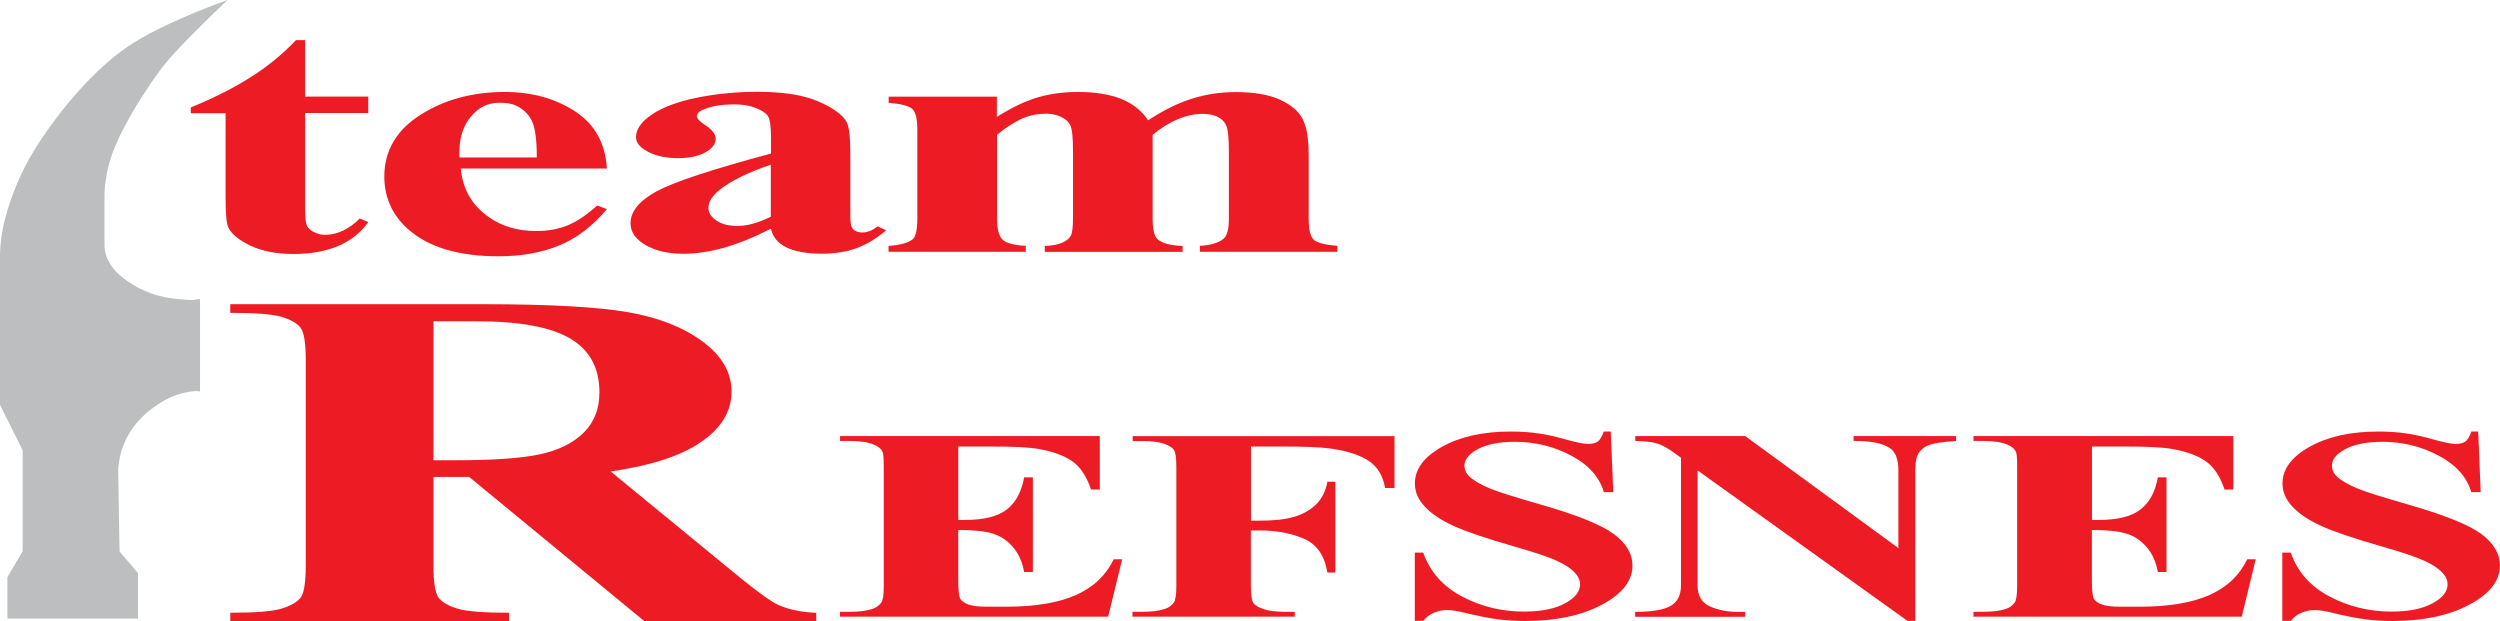<?xml version="1.0" encoding="UTF-8"?> <svg xmlns="http://www.w3.org/2000/svg" id="Layer_1" width="91.84mm" height="22.83mm" viewBox="0 0 260.34 64.7"><defs><style>.cls-1,.cls-2,.cls-3{stroke-width:0px;}.cls-1,.cls-3{fill:#ed1c24;}.cls-2{fill:#bcbec0;}.cls-3{fill-rule:evenodd;}</style></defs><path class="cls-2" d="M22.39,1.24c.45-.44.87-.84,1.29-1.24-1.01.36-2.02.74-3,1.14-.98.4-1.95.82-2.81,1.22-.86.4-1.61.77-2.25,1.11-1.29.69-2.16,1.23-3.16,1.98-.5.38-1.04.83-1.52,1.26-.49.43-.93.85-1.36,1.28-.43.43-.84.86-1.25,1.31-.41.45-.82.92-1.26,1.46-.45.54-.93,1.15-1.38,1.76-.45.6-.87,1.2-1.24,1.74-.72,1.07-1.23,1.92-1.71,2.83-.24.45-.47.92-.71,1.45-.24.53-.48,1.12-.67,1.63-.2.52-.35.96-.48,1.37-.13.42-.24.81-.34,1.18-.19.74-.32,1.41-.41,2.09-.04.34-.08.68-.1,1.04-.03.36-.04.75-.04,1.13v15.16l2.37,4.74v10.51l-1.59,2.71v4.31h13.6v-4.74l-1.92-2.25-.14-8.17c0-.12,0-.25,0-.39,0-.14.02-.29.04-.46.02-.18.05-.38.09-.56.06-.35.14-.64.23-.95.26-.85.69-1.72,1.33-2.56.2-.26.45-.56.74-.85.14-.14.27-.27.41-.39.14-.12.27-.24.43-.36.3-.24.69-.51,1.06-.75.18-.12.36-.22.51-.31.15-.08.28-.15.42-.22.26-.13.58-.25.89-.35.15-.05.3-.09.43-.13.13-.04.26-.07.39-.1.24-.05.53-.1.82-.13.14-.01.27-.02.39-.03.12,0,.34.11.34,0v-9.47c0-.24-.49,0-.76,0-.27,0-.58-.02-.92-.05-.35-.03-.74-.07-1.07-.11-.34-.04-.62-.09-.87-.13-.51-.1-.9-.21-1.34-.36-.23-.08-.46-.17-.7-.27-.23-.1-.47-.21-.69-.32-.43-.22-.79-.44-1.15-.69-.18-.12-.36-.26-.54-.4-.18-.14-.34-.29-.47-.4-.12-.11-.21-.2-.28-.28-.15-.16-.32-.37-.46-.58-.07-.1-.12-.19-.17-.27-.15-.25-.22-.41-.3-.62-.03-.08-.05-.15-.08-.23-.02-.08-.04-.15-.06-.25-.02-.09-.04-.2-.06-.29-.02-.17-.03-.28-.03-.4v-5.21c0-.19,0-.38.02-.59.01-.21.03-.45.07-.74.04-.29.09-.63.15-.96.06-.33.13-.65.21-.94.08-.29.16-.56.25-.83.09-.27.19-.55.32-.87.13-.32.29-.68.47-1.07.18-.39.39-.81.63-1.26.24-.45.5-.93.8-1.44.29-.51.62-1.05.96-1.58.34-.53.68-1.05.99-1.5.31-.45.59-.85.84-1.18.25-.34.48-.63.71-.91.24-.29.48-.58.85-.98.37-.4.85-.91,1.34-1.41.49-.5.98-.99,1.46-1.47.48-.48.96-.95,1.41-1.39Z"></path><path class="cls-1" d="M31.77,4.14v5.91h6.58v1.71h-6.58v9.97c0,.93.07,1.53.22,1.81.15.27.41.49.79.66.19.08.37.15.54.19.17.04.34.06.5.06.64,0,1.27-.14,1.88-.43.61-.29,1.2-.71,1.77-1.28l.89.38c-.8,1.11-1.85,1.94-3.15,2.49-1.3.55-2.85.83-4.65.83s-3.25-.29-4.46-.86c-.61-.28-1.1-.59-1.49-.9-.39-.32-.67-.65-.83-1-.1-.2-.17-.56-.22-1.09-.05-.53-.07-1.23-.07-2.09v-8.72h-3.62v-.6c2.49-1.02,4.61-2.1,6.36-3.23.88-.56,1.69-1.16,2.46-1.79.76-.63,1.47-1.29,2.13-1.99h.98Z"></path><path class="cls-3" d="M55.9,16.39c0-1.85-.17-3.13-.52-3.82-.17-.35-.39-.65-.66-.91-.27-.26-.59-.48-.95-.66-.21-.1-.45-.18-.73-.23-.28-.05-.59-.08-.93-.08-.51,0-.98.07-1.4.22-.42.15-.79.37-1.12.66-.58.51-1.02,1.12-1.31,1.82-.29.7-.44,1.5-.44,2.39v.61h8.06ZM63.2,17.54h-15.21c.09,1.07.38,2.03.87,2.88.49.85,1.18,1.58,2.07,2.2.68.48,1.43.84,2.25,1.07.82.24,1.71.36,2.67.36,1.19,0,2.26-.19,3.23-.58.48-.19.99-.46,1.5-.81.52-.35,1.06-.77,1.61-1.27l1.01.38c-1.5,1.78-3.16,3.05-4.98,3.79-.91.37-1.89.65-2.94.84-1.05.19-2.18.28-3.37.28-2.06,0-3.86-.23-5.42-.69-1.56-.46-2.86-1.15-3.92-2.07-.85-.74-1.49-1.57-1.91-2.5-.42-.92-.64-1.93-.64-3.03,0-2.69,1.25-4.84,3.75-6.43,1.25-.8,2.61-1.4,4.07-1.79,1.47-.4,3.04-.6,4.72-.6,2.81,0,5.24.67,7.31,2.01,1.03.67,1.83,1.5,2.38,2.5.56,1,.87,2.15.95,3.47Z"></path><path class="cls-3" d="M80.27,22.55v-5.41c-1.2.41-2.24.83-3.13,1.27-.89.44-1.63.89-2.21,1.36-.78.63-1.16,1.25-1.16,1.88,0,.27.08.51.24.75.17.23.41.45.74.65.25.15.54.27.89.35.35.08.74.12,1.19.12.49,0,1.03-.08,1.6-.24.57-.16,1.19-.4,1.84-.72ZM80.27,23.81c-1.69.87-3.3,1.52-4.81,1.96-1.52.43-2.95.65-4.29.65-1.58,0-2.9-.3-3.94-.91-.52-.3-.92-.64-1.18-1.02-.26-.38-.39-.8-.39-1.25,0-1.23.91-2.34,2.73-3.33.91-.49,2.36-1.07,4.34-1.72,1.98-.65,4.5-1.39,7.56-2.21v-1.62c0-1.22-.11-1.99-.34-2.31-.23-.32-.66-.59-1.29-.83-.32-.12-.65-.21-1.01-.27-.35-.06-.73-.09-1.13-.09-.64,0-1.23.04-1.76.12-.53.08-1,.21-1.42.38-.26.1-.45.22-.58.34-.13.12-.19.25-.19.39,0,.12.07.26.21.41.14.15.35.31.62.49.73.48,1.13.96,1.13,1.43,0,.56-.36,1.04-1.08,1.44-.36.2-.78.35-1.25.45-.47.1-1,.15-1.58.15-1.25,0-2.29-.22-3.13-.66-.42-.22-.74-.46-.95-.71-.21-.26-.31-.53-.31-.82,0-.83.56-1.62,1.69-2.38,1.13-.75,2.7-1.33,4.72-1.74,1.01-.2,2.04-.35,3.08-.45,1.05-.1,2.12-.15,3.2-.15,2.63,0,4.71.33,6.24.98.77.33,1.4.66,1.89,1.02.5.35.86.72,1.09,1.1.14.24.24.64.31,1.2.07.55.1,1.27.1,2.14v6.27c0,.74.05,1.2.15,1.39.1.19.25.33.44.42.1.05.2.08.32.1.35.07.76.03,1.14-.13.26-.11.53-.27.79-.48l.89.41c-.99.85-2.01,1.47-3.07,1.86-.53.19-1.09.34-1.69.43-.6.1-1.24.15-1.91.15-1.58,0-2.82-.22-3.71-.65-.44-.22-.8-.49-1.07-.81-.27-.33-.46-.71-.55-1.14Z"></path><path class="cls-3" d="M103.81,10.05v2.12c1.52-.97,2.93-1.64,4.23-2.03.65-.19,1.32-.34,2.03-.43.71-.1,1.45-.14,2.22-.14,1.78,0,3.27.24,4.48.73.6.24,1.14.55,1.6.92.46.37.86.8,1.19,1.3,1.58-1.04,3.1-1.79,4.55-2.25.73-.23,1.47-.4,2.23-.52.76-.11,1.53-.17,2.32-.17,1.92,0,3.45.26,4.58.77,1.14.51,1.93,1.16,2.37,1.95.22.39.39.91.5,1.53.11.63.17,1.37.17,2.24v6.62c0,1.24.19,2.01.58,2.31.19.15.49.27.89.37.4.1.91.17,1.52.22v.62h-14.32v-.62c.56-.03,1.05-.11,1.47-.23.42-.13.76-.3,1.02-.53.18-.15.31-.41.4-.77.09-.36.13-.81.13-1.37v-6.94c0-1.44-.1-2.35-.3-2.75-.2-.39-.51-.68-.93-.87-.21-.1-.44-.17-.69-.21-.25-.05-.52-.07-.8-.07-1.71,0-3.48.75-5.22,2.18v8.67c0,.58.04,1.05.13,1.42.08.37.21.62.38.77.23.21.56.38.99.5.43.12.97.19,1.62.21v.62h-14.35v-.62c.77-.02,1.38-.14,1.82-.34.45-.2.74-.44.89-.73.08-.14.13-.36.17-.67.04-.31.06-.7.06-1.17v-6.94c0-1.46-.1-2.38-.3-2.75-.2-.37-.53-.66-.99-.86-.23-.1-.47-.18-.72-.23-.25-.05-.51-.08-.77-.08-.4,0-.77.03-1.13.09-.36.06-.7.15-1.03.27-.46.18-.94.42-1.44.73-.49.3-1,.67-1.53,1.11v8.67c0,1.14.19,1.89.58,2.25.19.18.49.33.89.43.4.11.91.18,1.52.21v.62h-14.29v-.62c.58-.03,1.08-.11,1.5-.22.41-.11.75-.26.99-.44.17-.13.29-.38.38-.75.08-.37.13-.87.13-1.49v-9.12c0-1.22-.19-1.98-.58-2.28-.19-.15-.49-.27-.89-.37-.4-.1-.91-.17-1.52-.22v-.64h11.3Z"></path><path class="cls-3" d="M45.14,33.45v14.47h2.39c3.88,0,6.78-.21,8.7-.62,1.92-.41,3.44-1.16,4.54-2.24.55-.54.96-1.16,1.24-1.87.28-.7.41-1.49.41-2.36,0-2.52-1.01-4.38-3.03-5.58-1.01-.6-2.33-1.05-3.96-1.35-1.63-.3-3.56-.45-5.81-.45h-4.48ZM45.14,49.65v9.26c0,1.79.19,2.91.57,3.37.38.46,1.04.83,1.99,1.11.47.14,1.15.24,2.04.31.89.07,1.98.1,3.27.1v.9h-29.03v-.9c2.62,0,4.4-.14,5.33-.43.93-.28,1.59-.65,1.97-1.11.19-.23.33-.62.42-1.18.09-.56.14-1.29.14-2.18v-21.44c0-1.79-.19-2.91-.56-3.37-.38-.46-1.04-.83-1.99-1.11-.47-.14-1.15-.24-2.04-.31-.89-.07-1.98-.1-3.27-.1v-.9h26.35c6.86,0,11.88.28,15.06.83,3.18.55,5.77,1.57,7.78,3.06,1,.74,1.76,1.55,2.26,2.42.5.87.75,1.8.75,2.8,0,1.22-.38,2.33-1.13,3.34-.75,1.01-1.88,1.91-3.39,2.7-.96.5-2.12.94-3.46,1.32-1.35.38-2.88.69-4.61.95l13.63,11.18c.89.72,1.66,1.31,2.29,1.76.63.45,1.14.77,1.52.95.57.25,1.19.45,1.85.58.66.14,1.37.22,2.12.25v.9h-17.86l-18.28-15.05h-3.72Z"></path><path class="cls-3" d="M99.79,46.48v7.66h.64c2.05,0,3.54-.38,4.46-1.13.46-.37.84-.84,1.13-1.39.29-.55.5-1.2.63-1.92h.91v9.86h-.91c-.19-1.07-.59-1.95-1.2-2.64-.61-.69-1.32-1.15-2.13-1.38-.4-.12-.9-.21-1.49-.27-.59-.06-1.27-.09-2.04-.09v5.3c0,1.04.08,1.67.23,1.9.15.23.43.42.85.57.21.07.48.13.81.17.33.04.73.05,1.19.05h1.93c3.02,0,5.44-.41,7.26-1.22.91-.41,1.69-.92,2.34-1.54.65-.62,1.18-1.35,1.58-2.18h.88l-1.46,5.98h-27.93v-.51h1.07c.47,0,.89-.03,1.27-.07.38-.05.71-.12,1-.22.21-.06.39-.15.55-.26.16-.11.29-.25.41-.4.09-.11.15-.31.2-.6.04-.29.06-.67.06-1.15v-12.38c0-.43-.01-.77-.03-1.03-.02-.26-.05-.44-.09-.54-.08-.16-.19-.31-.34-.43-.15-.12-.33-.23-.54-.32-.3-.13-.66-.23-1.07-.29-.41-.06-.88-.1-1.41-.1h-1.07v-.51h27.05v5.57h-.91c-.46-1.36-1.11-2.34-1.94-2.93-.42-.3-.92-.55-1.51-.77-.59-.22-1.27-.39-2.03-.53-.44-.08-1.08-.14-1.92-.19-.83-.04-1.86-.06-3.08-.06h-3.34Z"></path><path class="cls-3" d="M130.27,46.48v7.73h.93c1.43,0,2.6-.12,3.5-.38.91-.25,1.67-.67,2.3-1.26.31-.3.57-.64.78-1.05.2-.4.36-.85.45-1.36h.83v9.45h-.83c-.3-1.79-1.12-2.96-2.47-3.53-.67-.28-1.39-.5-2.15-.64-.76-.14-1.57-.21-2.42-.21h-.93v5.76c0,.96.09,1.56.27,1.81.18.24.54.45,1.07.63.27.09.58.16.94.2.36.04.77.07,1.22.07h1.07v.51h-16.9v-.51h1.07c.47,0,.89-.03,1.27-.07.38-.05.71-.12,1-.22.21-.06.39-.15.55-.26.16-.11.29-.25.41-.4.09-.11.15-.31.2-.6.05-.29.07-.67.07-1.15v-12.38c0-.96-.09-1.56-.26-1.8-.18-.24-.53-.45-1.06-.63-.26-.09-.58-.16-.94-.2-.36-.05-.77-.07-1.22-.07h-1.07v-.51h27.27v5.4h-.98c-.22-1.27-.79-2.21-1.7-2.82-.46-.3-1.01-.57-1.68-.78-.66-.22-1.42-.38-2.29-.51-.48-.07-1.16-.12-2.04-.16-.88-.04-1.97-.05-3.25-.05h-3Z"></path><path class="cls-3" d="M167.74,44.97l.26,6.27h-.98c-.46-1.57-1.59-2.84-3.4-3.8-.9-.48-1.84-.84-2.81-1.08-.98-.24-1.99-.36-3.04-.36-1.62,0-2.9.25-3.85.75-.47.25-.83.52-1.06.81-.24.29-.36.6-.36.93,0,.21.04.4.12.59.08.18.21.36.38.52.23.22.53.43.9.65.37.21.81.43,1.32.64.37.15.99.37,1.85.64.86.27,1.97.6,3.32.99,1.89.54,3.47,1.07,4.75,1.58,1.27.51,2.24,1.01,2.9,1.49.65.48,1.14,1,1.47,1.55.33.55.49,1.14.49,1.75,0,1.58-1.05,2.93-3.16,4.06-1.05.57-2.25.99-3.58,1.28-1.34.28-2.82.43-4.44.43-1.02,0-1.98-.06-2.89-.18-.45-.06-.96-.15-1.53-.26-.57-.11-1.19-.25-1.88-.42-.38-.09-.73-.16-1.04-.21-.31-.05-.6-.07-.84-.07-.41,0-.85.09-1.31.28-.23.09-.44.21-.62.35-.19.14-.35.31-.5.5h-.88v-7.11h.88c.7,2,2.05,3.52,4.04,4.57,1,.53,2.03.92,3.11,1.18,1.07.26,2.19.39,3.34.39,1.78,0,3.2-.28,4.26-.85.53-.28.92-.59,1.19-.92.26-.33.39-.68.39-1.06,0-.45-.2-.88-.61-1.29-.41-.42-1.02-.81-1.85-1.19-.41-.19-.99-.4-1.72-.65-.73-.24-1.62-.52-2.67-.82-2.94-.84-5.05-1.56-6.34-2.15-1.29-.59-2.28-1.25-2.97-1.99-.34-.37-.6-.75-.78-1.15-.17-.4-.26-.83-.26-1.27,0-1.5.95-2.78,2.84-3.83.94-.53,2.01-.92,3.21-1.19,1.19-.26,2.51-.39,3.94-.39.53,0,1.04.02,1.55.05.51.04,1.01.09,1.5.17.75.11,1.66.32,2.73.62.53.15.99.26,1.37.34.37.07.67.11.88.11.41,0,.74-.07.98-.22.12-.07.24-.2.35-.38.11-.18.22-.41.32-.69h.72Z"></path><path class="cls-3" d="M181.74,45.4l15.95,11.67v-8.09c0-.56-.07-1.04-.21-1.42-.14-.38-.35-.67-.63-.87-.38-.27-.89-.47-1.53-.6-.64-.13-1.41-.19-2.3-.18v-.51h10.68v.51c-1.37.1-2.28.23-2.75.4-.47.16-.83.43-1.1.79-.13.18-.23.43-.3.74-.07.31-.1.69-.1,1.14v15.67h-.81l-21.86-15.67v11.97c0,1.08.43,1.81,1.28,2.19.43.19.88.33,1.37.43s1,.14,1.55.14h.76v.51h-11.46v-.51c1.78,0,3.02-.22,3.72-.64.35-.21.61-.49.79-.84.17-.35.26-.78.26-1.28v-13.29l-.69-.5c-.68-.5-1.29-.83-1.81-.99-.26-.08-.58-.14-.96-.18-.38-.04-.81-.07-1.3-.08v-.51h11.46Z"></path><path class="cls-3" d="M217.85,46.48v7.66h.64c2.05,0,3.54-.38,4.46-1.13.46-.37.84-.84,1.13-1.39.29-.55.5-1.2.63-1.92h.9v9.86h-.9c-.19-1.07-.59-1.95-1.21-2.64-.61-.69-1.32-1.15-2.13-1.38-.4-.12-.9-.21-1.49-.27-.59-.06-1.27-.09-2.04-.09v5.3c0,1.04.08,1.67.23,1.9.15.23.43.42.84.57.21.07.48.13.81.17.33.04.73.05,1.19.05h1.93c3.02,0,5.44-.41,7.26-1.22.91-.41,1.69-.92,2.34-1.54.65-.62,1.18-1.35,1.58-2.18h.88l-1.45,5.98h-27.94v-.51h1.07c.47,0,.89-.03,1.27-.07.38-.05.71-.12.99-.22.21-.06.39-.15.55-.26.16-.11.29-.25.4-.4.09-.11.15-.31.2-.6.05-.29.07-.67.07-1.15v-12.38c0-.43,0-.77-.03-1.03-.02-.26-.05-.44-.09-.54-.08-.16-.19-.31-.34-.43-.15-.12-.33-.23-.54-.32-.3-.13-.66-.23-1.07-.29-.41-.06-.88-.1-1.41-.1h-1.07v-.51h27.06v5.57h-.91c-.46-1.36-1.11-2.34-1.94-2.93-.42-.3-.92-.55-1.51-.77-.59-.22-1.27-.39-2.03-.53-.44-.08-1.09-.14-1.92-.19-.84-.04-1.87-.06-3.09-.06h-3.34Z"></path><path class="cls-3" d="M258.07,44.97l.26,6.27h-.98c-.46-1.57-1.59-2.84-3.4-3.8-.9-.48-1.84-.84-2.82-1.08-.97-.24-1.99-.36-3.03-.36-1.62,0-2.9.25-3.85.75-.47.25-.83.52-1.06.81-.24.29-.35.6-.35.93,0,.21.04.4.12.59.08.18.21.36.38.52.23.22.53.43.9.65.37.21.81.43,1.32.64.37.15.99.37,1.85.64.86.27,1.97.6,3.32.99,1.89.54,3.47,1.07,4.75,1.58,1.28.51,2.24,1.01,2.9,1.49.65.48,1.14,1,1.46,1.55.33.55.49,1.14.49,1.75,0,1.58-1.05,2.93-3.16,4.06-1.05.57-2.25.99-3.58,1.28-1.34.28-2.82.43-4.44.43-1.01,0-1.98-.06-2.88-.18-.45-.06-.96-.15-1.53-.26-.57-.11-1.19-.25-1.88-.42-.38-.09-.73-.16-1.04-.21-.31-.05-.59-.07-.84-.07-.41,0-.85.09-1.31.28-.23.09-.44.21-.62.35-.19.14-.35.31-.5.5h-.88v-7.11h.88c.7,2,2.04,3.52,4.04,4.57,1,.53,2.03.92,3.11,1.18,1.07.26,2.19.39,3.34.39,1.78,0,3.2-.28,4.25-.85.53-.28.92-.59,1.19-.92.26-.33.4-.68.4-1.06,0-.45-.2-.88-.61-1.29-.4-.42-1.02-.81-1.85-1.19-.41-.19-.98-.4-1.71-.65-.73-.24-1.62-.52-2.67-.82-2.94-.84-5.05-1.56-6.34-2.15-1.29-.59-2.28-1.25-2.97-1.99-.34-.37-.6-.75-.78-1.15-.17-.4-.26-.83-.26-1.27,0-1.5.95-2.78,2.84-3.83.95-.53,2.01-.92,3.21-1.19,1.19-.26,2.51-.39,3.94-.39.52,0,1.04.02,1.55.05.51.04,1.01.09,1.5.17.75.11,1.66.32,2.73.62.54.15.99.26,1.37.34.38.07.67.11.88.11.41,0,.74-.07.98-.22.12-.07.23-.2.35-.38.11-.18.22-.41.32-.69h.71Z"></path></svg> 